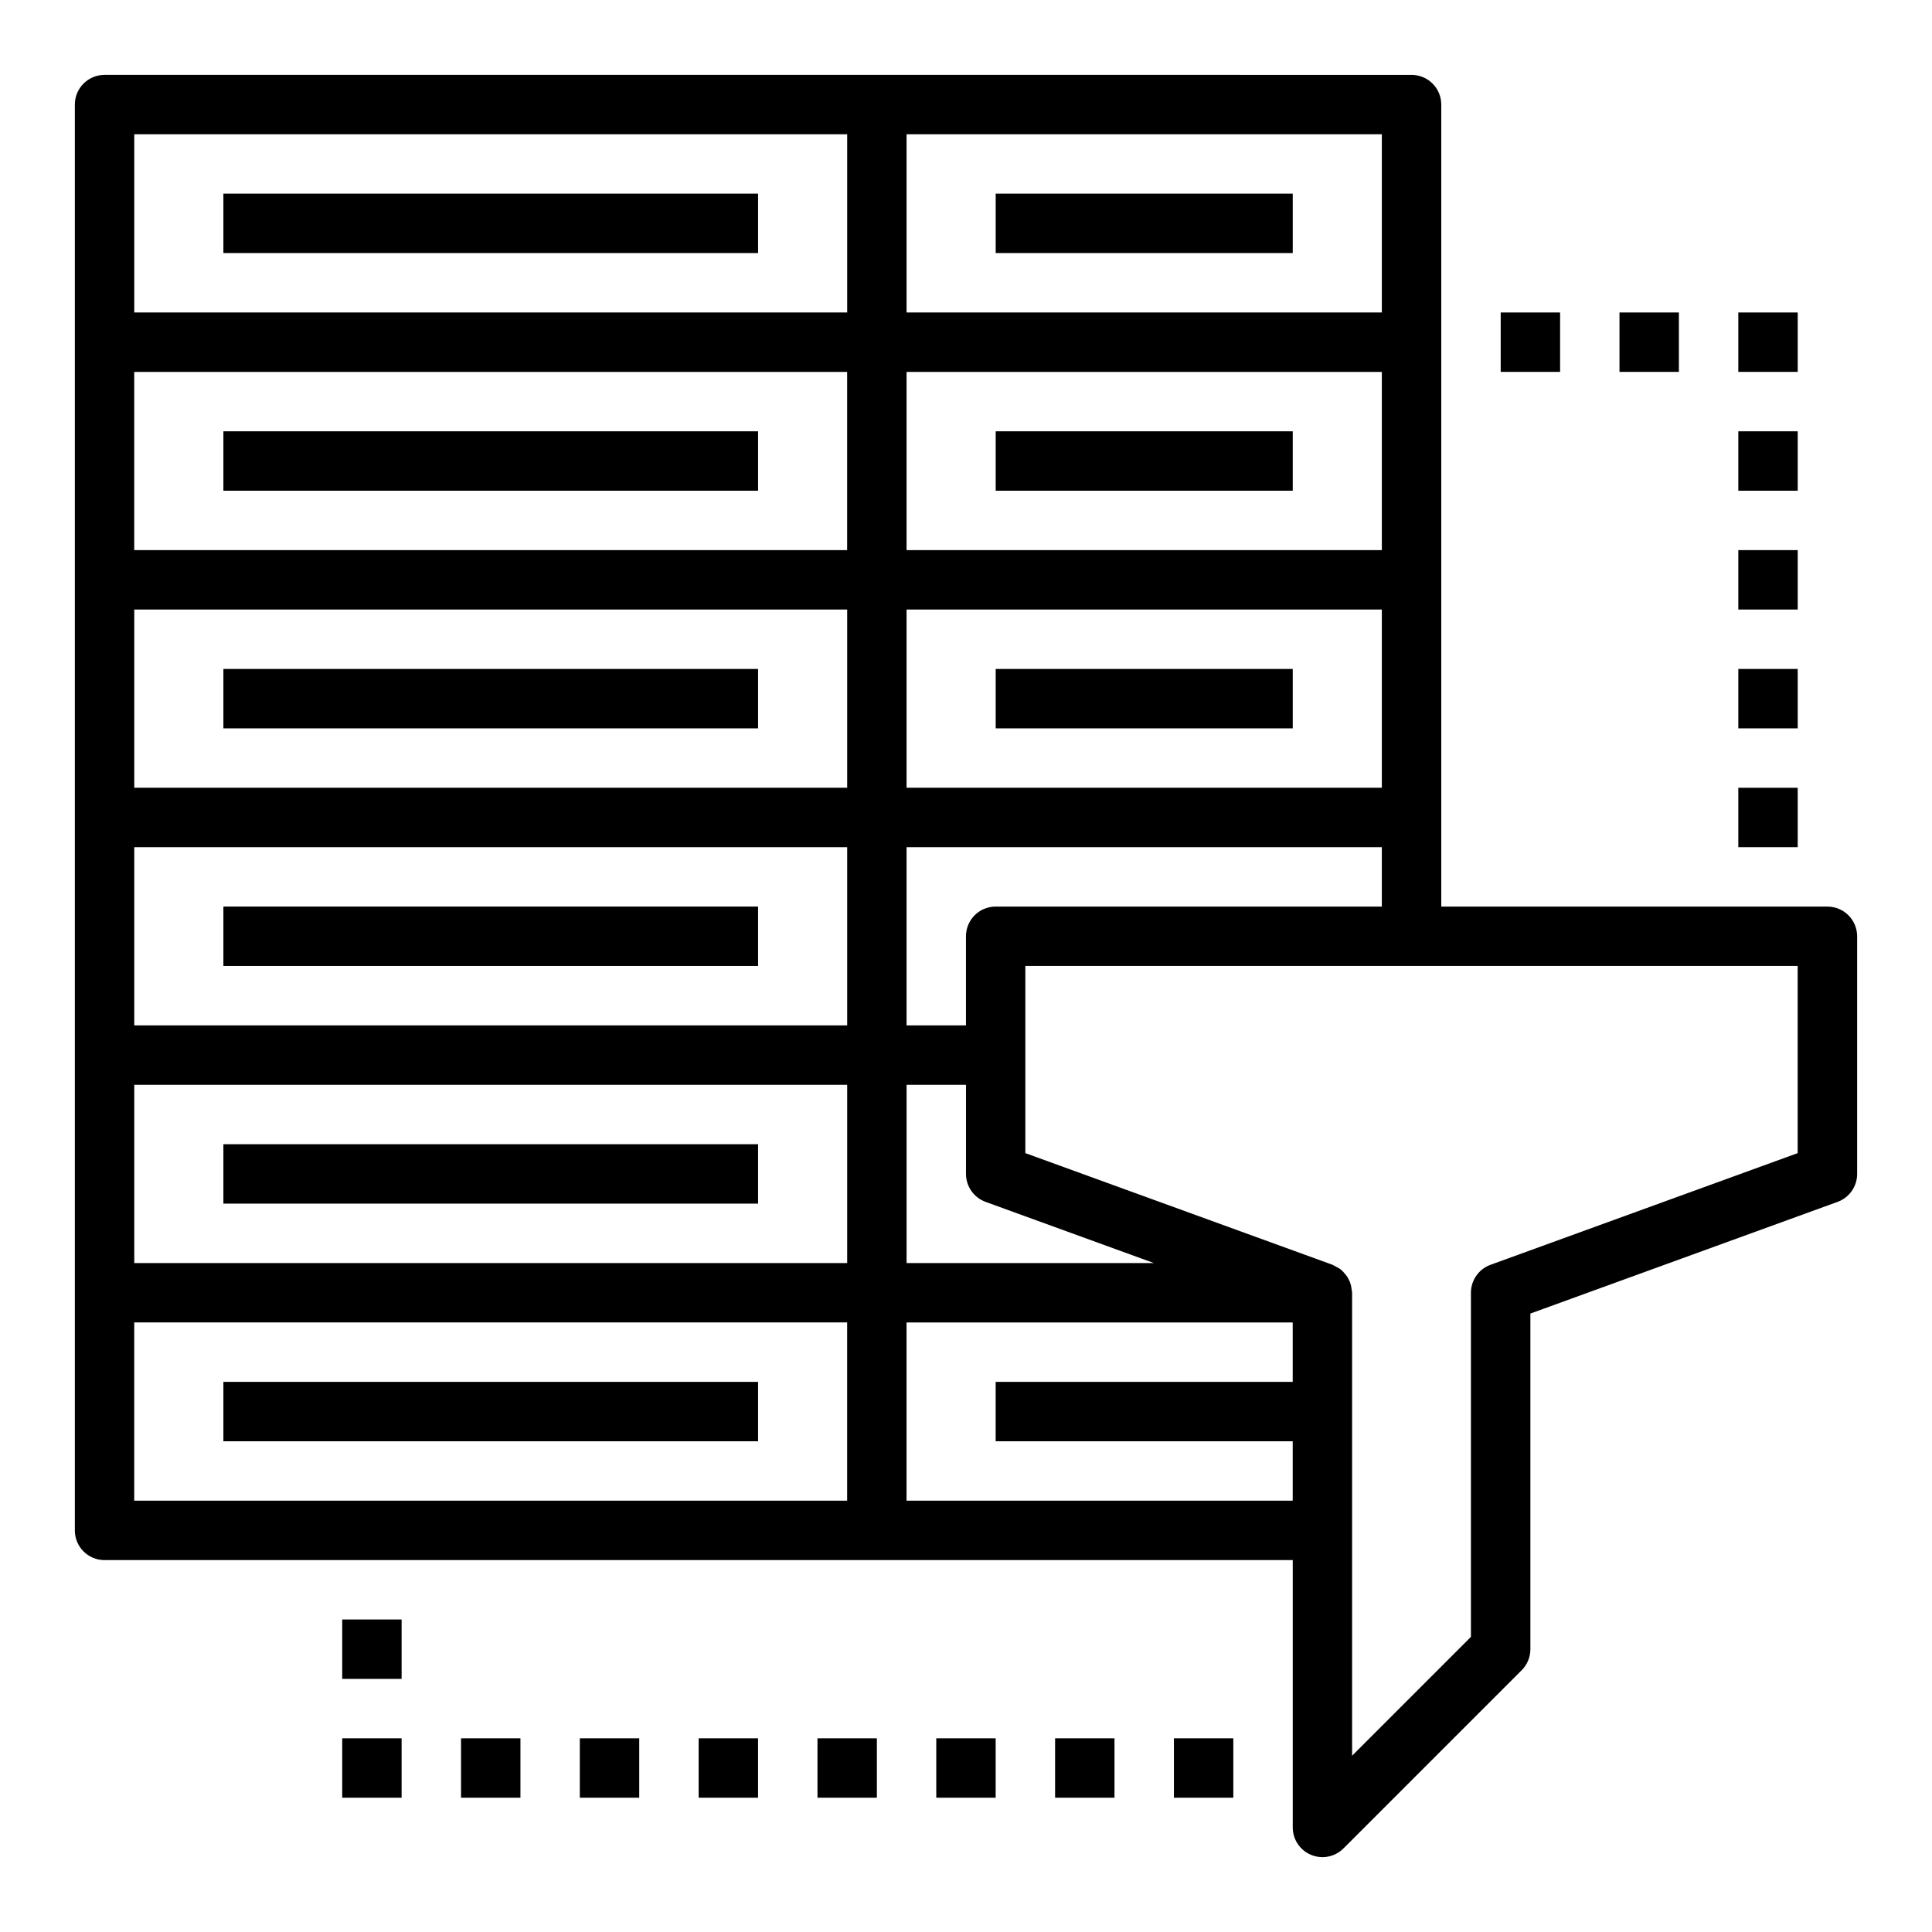 <?xml version="1.0" encoding="UTF-8"?>
<!-- Uploaded to: ICON Repo, www.iconrepo.com, Generator: ICON Repo Mixer Tools -->
<svg fill="#000000" width="800px" height="800px" version="1.1" viewBox="144 144 512 512" xmlns="http://www.w3.org/2000/svg">
 <g>
  <path d="m171.71 557.44h314.88v70.848c0 3.18 1.914 6.055 4.856 7.273 0.98 0.402 2.004 0.602 3.016 0.602 2.047 0 4.062-0.805 5.566-2.305l47.23-47.23c1.484-1.477 2.309-3.484 2.309-5.57v-88.953l81.414-29.598c3.109-1.137 5.18-4.094 5.18-7.402v-62.977c0-4.344-3.519-7.871-7.871-7.871h-102.34v-212.54c0-4.344-3.519-7.871-7.871-7.871l-141.7-0.004h-204.67c-4.356 0-7.875 3.527-7.875 7.875v377.86c0 4.344 3.519 7.867 7.875 7.867zm233.47-94.934 44.602 16.215h-65.527v-47.23h15.742v23.617c0.004 3.305 2.074 6.262 5.184 7.398zm-225.6-31.016h188.93v47.23h-188.93zm0-62.977h188.93v47.23h-188.93zm0-62.977h188.93v47.23h-188.93zm204.67 0h125.95v47.23h-125.95zm125.95-15.746h-125.95v-47.23h125.95zm-141.7 0h-188.93v-47.23h188.93zm-188.93 204.67h188.93v47.23l-188.93 0.004zm204.67 47.234v-47.23h102.34v15.742h-78.719v15.742h78.719v15.742zm236.16-92.102-81.414 29.598c-3.106 1.133-5.176 4.094-5.176 7.398v91.207l-31.488 31.488v-122.7c0-0.285-0.094-0.535-0.125-0.812-0.039-0.355-0.078-0.691-0.164-1.039-0.078-0.316-0.156-0.621-0.27-0.922-0.086-0.234-0.203-0.449-0.316-0.676-0.125-0.25-0.234-0.496-0.387-0.738-0.219-0.348-0.488-0.645-0.754-0.953-0.18-0.203-0.34-0.418-0.543-0.598-0.125-0.117-0.234-0.242-0.371-0.355-0.418-0.34-0.906-0.582-1.395-0.836-0.227-0.117-0.426-0.27-0.66-0.363-0.07-0.031-0.125-0.086-0.203-0.109l-81.406-29.594v-49.598h204.67zm-212.54-65.34c-4.352 0-7.871 3.527-7.871 7.871v23.617h-15.742v-47.23h125.95v15.742zm102.34-157.44h-125.95v-47.23h125.95zm-330.62-47.23h188.93v47.23h-188.93z"/>
  <path d="m203.2 195.32h141.7v15.742h-141.7z"/>
  <path d="m407.87 195.32h78.719v15.742h-78.719z"/>
  <path d="m203.2 258.3h141.7v15.742h-141.7z"/>
  <path d="m407.87 258.3h78.719v15.742h-78.719z"/>
  <path d="m203.2 321.28h141.7v15.742h-141.7z"/>
  <path d="m407.87 321.28h78.719v15.742h-78.719z"/>
  <path d="m203.2 384.25h141.7v15.742h-141.7z"/>
  <path d="m203.2 447.23h141.7v15.742h-141.7z"/>
  <path d="m203.2 510.21h141.7v15.742h-141.7z"/>
  <path d="m234.69 573.18h15.742v15.742h-15.742z"/>
  <path d="m234.69 604.67h15.742v15.742h-15.742z"/>
  <path d="m266.18 604.67h15.742v15.742h-15.742z"/>
  <path d="m297.66 604.67h15.742v15.742h-15.742z"/>
  <path d="m329.15 604.67h15.742v15.742h-15.742z"/>
  <path d="m360.64 604.67h15.742v15.742h-15.742z"/>
  <path d="m392.12 604.67h15.742v15.742h-15.742z"/>
  <path d="m423.61 604.67h15.742v15.742h-15.742z"/>
  <path d="m455.1 604.67h15.742v15.742h-15.742z"/>
  <path d="m604.67 352.77h15.742v15.742h-15.742z"/>
  <path d="m604.67 321.28h15.742v15.742h-15.742z"/>
  <path d="m604.67 289.79h15.742v15.742h-15.742z"/>
  <path d="m604.67 258.3h15.742v15.742h-15.742z"/>
  <path d="m604.67 226.81h15.742v15.742h-15.742z"/>
  <path d="m541.7 226.81h15.742v15.742h-15.742z"/>
  <path d="m573.18 226.81h15.742v15.742h-15.742z"/>
 </g>
</svg>